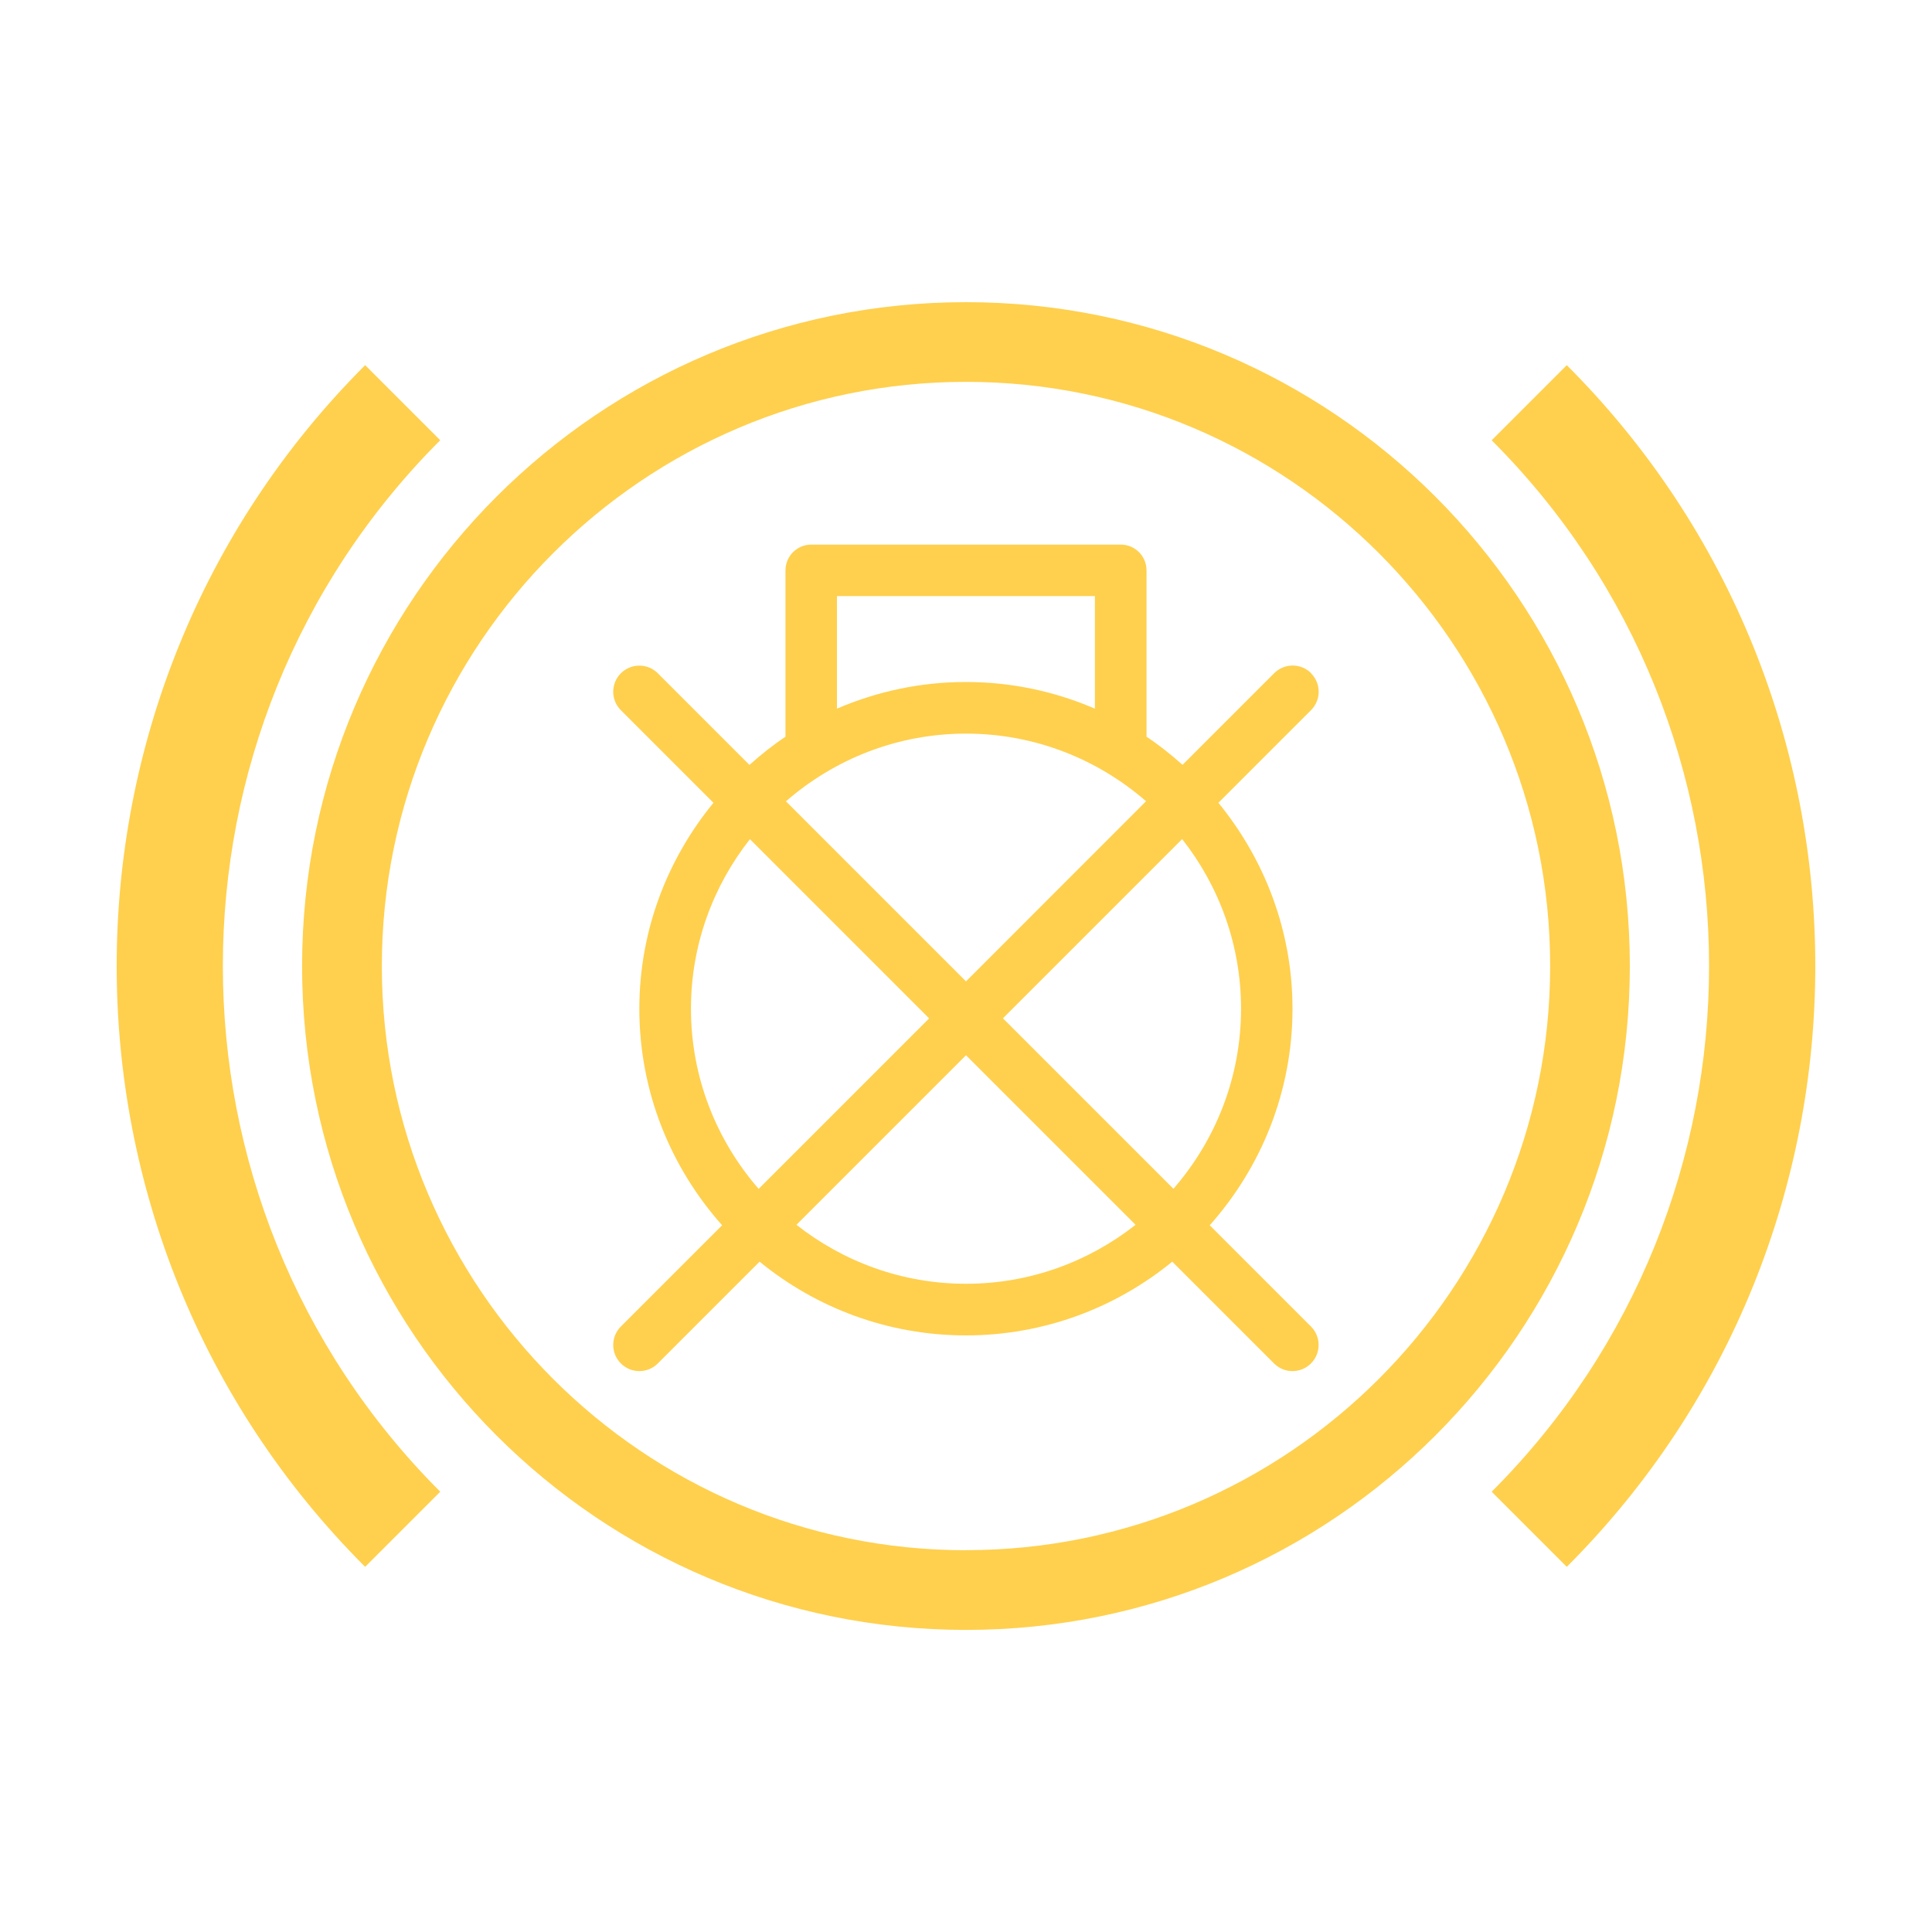 <?xml version="1.0" encoding="UTF-8"?><svg id="Layer_1" xmlns="http://www.w3.org/2000/svg" viewBox="0 0 250 250"><defs><style>.cls-1{fill:#ffd04e;}</style></defs><path class="cls-1" d="M125,39.1c-47.44,0-85.91,38.46-85.91,85.91s38.46,85.9,85.91,85.9,85.9-38.46,85.9-85.9S172.44,39.1,125,39.1Zm0,161.5c-41.68,0-75.59-33.91-75.59-75.59S83.32,49.41,125,49.41s75.59,33.91,75.59,75.59-33.91,75.59-75.59,75.59Z"/><path class="cls-1" d="M56.97,56.97l-9.72-9.72c-42.87,42.87-42.87,112.64,0,155.5l9.72-9.72c-37.51-37.52-37.51-98.55,0-136.07h0Z"/><path class="cls-1" d="M202.74,47.25l-9.72,9.72c37.51,37.51,37.51,98.56,0,136.06l9.72,9.72c42.88-42.87,42.88-112.63,0-155.5h0Z"/><path class="cls-1" d="M169.66,87.11c-1.32-1.32-3.46-1.32-4.78,0l-11.86,11.86c-1.47-1.31-3.01-2.55-4.66-3.64v-21.53c0-1.84-1.49-3.33-3.34-3.33h-40.04c-1.84,0-3.34,1.49-3.34,3.33v21.53c-1.65,1.1-3.19,2.33-4.66,3.65l-11.86-11.86c-1.32-1.32-3.46-1.32-4.78,0s-1.32,3.46,0,4.78l11.98,11.98c-5.96,7.28-9.59,16.53-9.59,26.65,0,10.76,4.07,20.55,10.71,28.02l-13.1,13.1c-1.32,1.32-1.32,3.46,0,4.78,.66,.66,1.52,.99,2.39,.99s1.73-.33,2.39-.99l13.17-13.17c7.29,5.96,16.58,9.54,26.7,9.54s19.42-3.59,26.7-9.54l13.17,13.17c.66,.66,1.52,.99,2.39,.99s1.73-.33,2.39-.99c1.32-1.32,1.32-3.46,0-4.78l-13.1-13.1c6.64-7.47,10.71-17.27,10.71-28.02,0-10.12-3.64-19.37-9.59-26.65l11.98-11.98c1.33-1.32,1.33-3.46,0-4.78h0Zm-61.35-9.98h33.37v14.57c-5.12-2.21-10.76-3.45-16.69-3.45s-11.56,1.24-16.69,3.45v-14.57Zm16.69,17.8c8.92,0,17.05,3.32,23.3,8.75l-23.3,23.31-23.3-23.3c6.25-5.44,14.39-8.76,23.3-8.76h0Zm-26.84,58.9c-5.43-6.25-8.75-14.39-8.75-23.3,0-8.28,2.87-15.89,7.63-21.94l23.19,23.19-22.06,22.06Zm26.84,12.29c-8.28,0-15.89-2.87-21.94-7.63l21.94-21.94,21.94,21.94c-6.05,4.76-13.66,7.63-21.94,7.63Zm35.59-35.59c0,8.91-3.32,17.05-8.75,23.3l-22.06-22.06,23.19-23.19c4.76,6.05,7.62,13.67,7.62,21.94Z"/></svg>